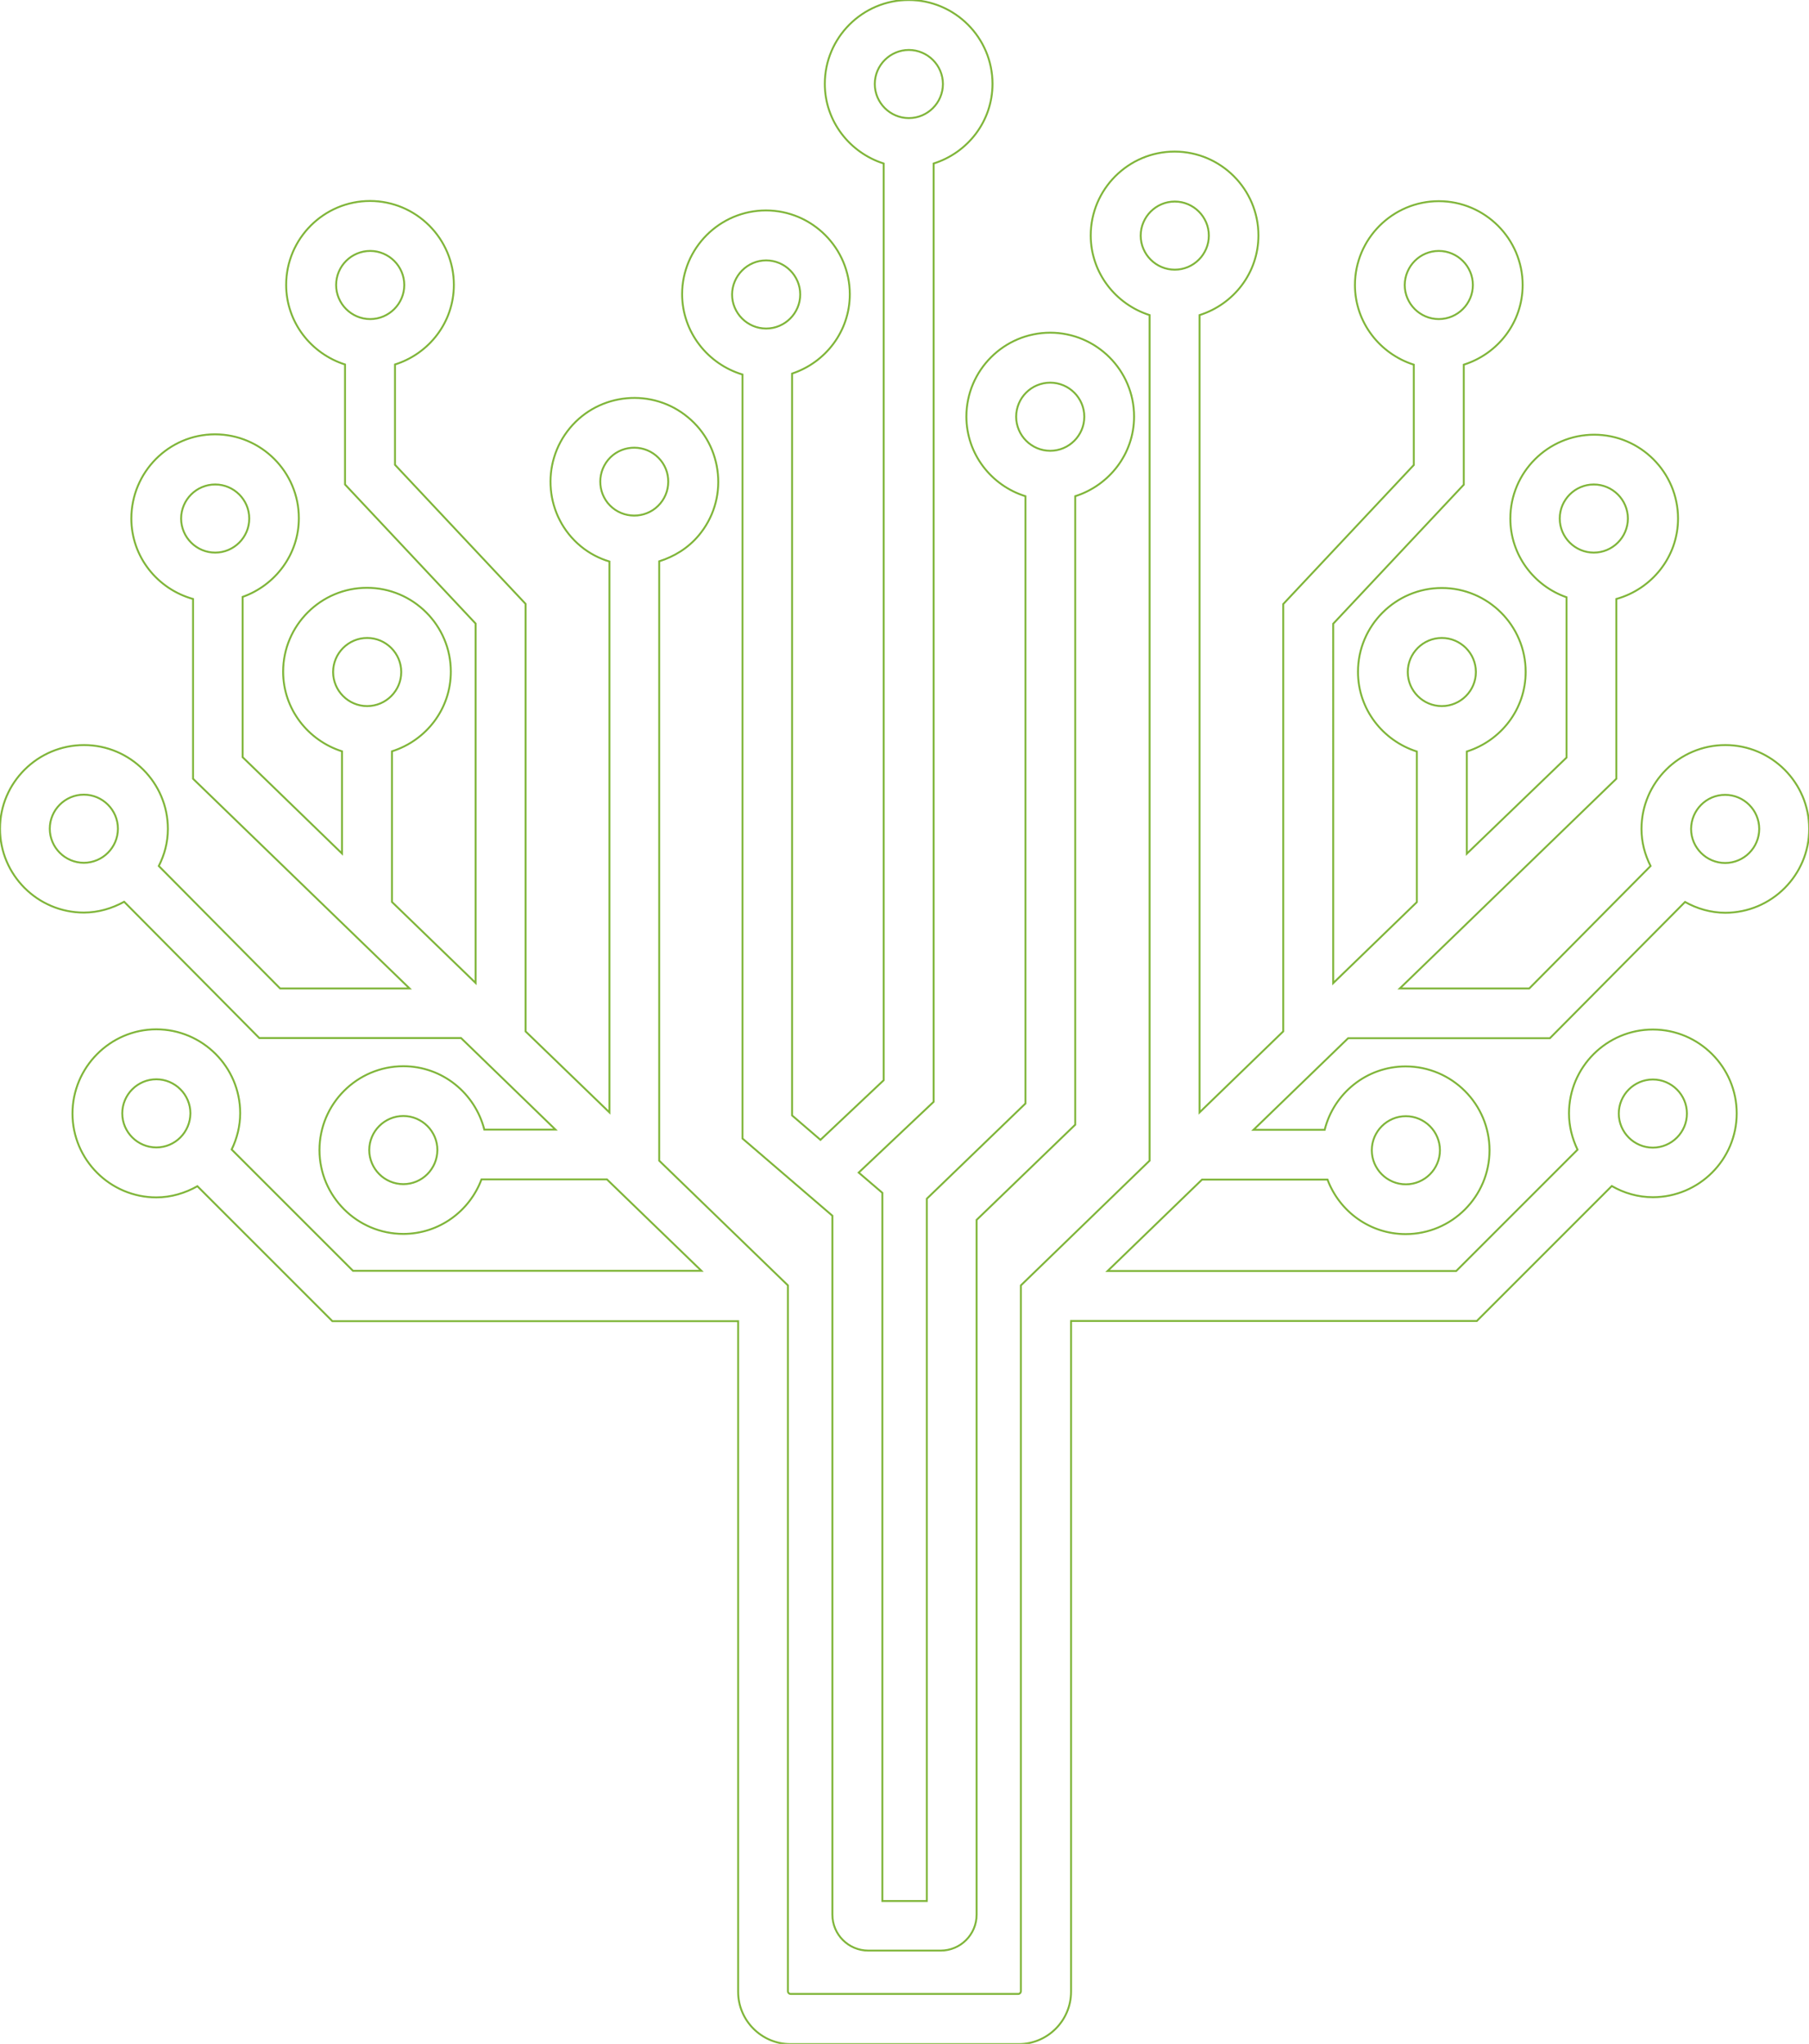 <?xml version="1.0" encoding="UTF-8"?>
<!-- Generator: Adobe Illustrator 26.5.0, SVG Export Plug-In . SVG Version: 6.00 Build 0)  -->
<svg version="1.1" id="Layer_1" xmlns="http://www.w3.org/2000/svg" xmlns:xlink="http://www.w3.org/1999/xlink" x="0px" y="0px" viewBox="0 0 955.8 1080" style="enable-background:new 0 0 955.8 1080;" xml:space="preserve">
<style type="text/css">
	.st0{fill:none;stroke:#7FB539;stroke-miterlimit:10;}
</style>
<path class="st0" d="M392.3,197.9v403.7l47.5,40.8v369.3c0,10.5,8.5,19,19,19H497c10.5,0,19-8.5,19-19V644.6l52.1-50.3V262.2  c17.9-5.7,31.1-22.3,31.1-42.1c0-24.4-19.9-44.3-44.3-44.3s-44.3,19.9-44.3,44.3c0,19.8,13.2,36.5,31.2,42.1v320.9l-52.1,50.3v371.1  h-23.5V630.3l-12.5-10.7l39.6-37.4V86.4c18-5.7,31.1-22.3,31.1-42.1c0-24.4-19.9-44.3-44.3-44.3s-44.3,19.9-44.3,44.3  c0,19.8,13.2,36.4,31.1,42.1v484.4l-33.4,31.5l-15-12.9v-392c17.6-5.8,30.5-22.3,30.5-41.9c0-24.4-19.9-44.3-44.3-44.3  s-44.3,19.9-44.3,44.3C360.5,175.6,374,192.4,392.3,197.9L392.3,197.9z M554.9,202.2c9.9,0,18,8.1,18,18c0,9.9-8.1,18-18,18  s-18-8.1-18-18C536.9,210.2,545,202.2,554.9,202.2z M480.2,26.4c9.9,0,18,8.1,18,18s-8.1,18-18,18c-9.9,0-18-8.1-18-18  S470.3,26.4,480.2,26.4z M404.8,137.6c9.9,0,18,8.1,18,18c0,9.9-8.1,18-18,18c-9.9,0-18-8.1-18-18  C386.9,145.7,394.9,137.6,404.8,137.6z"/>
<path class="st0" d="M712.3,548.6h106.6l71.4-72c6.3,3.5,13.5,5.7,21.3,5.7c24.4,0,44.3-19.9,44.3-44.3c0-24.4-19.9-44.3-44.3-44.3  c-24.4,0-44.3,19.9-44.3,44.3c0,7.1,1.8,13.7,4.8,19.6l-64.1,64.7h-68.4l114.4-110.8v-95c18.7-5.2,32.6-22.2,32.6-42.5  c0-24.4-19.9-44.3-44.3-44.3c-24.4,0-44.3,19.9-44.3,44.3c0,19.3,12.5,35.6,29.7,41.6v84.7L775,451.1v-54  c18-5.7,31.1-22.3,31.1-42.1c0-24.4-19.9-44.3-44.3-44.3c-24.4,0-44.3,19.9-44.3,44.3c0,19.8,13.2,36.4,31.1,42.1v79.6l-44.2,42.8  V329.6l69-73.5v-63.4c18-5.7,31.1-22.3,31.1-42.1c0-24.4-19.9-44.3-44.3-44.3c-24.4,0-44.3,19.9-44.3,44.3  c0,19.8,13.2,36.4,31.1,42.1v53l-69,73.5V545l-44.2,42.8V166.5c18-5.7,31.1-22.3,31.1-42.1c0-24.4-19.9-44.3-44.3-44.3  c-24.4,0-44.3,19.9-44.3,44.3c0,19.8,13.2,36.4,31.1,42.1v446.8l-68,65.9v373c0,0.7-0.6,1.4-1.4,1.4H417.7c-0.7,0-1.4-0.6-1.4-1.4  v-373l-68-65.9V296.6c7.9-2.5,15.2-6.9,20.9-13.7c7.6-9.1,11.2-20.6,10.1-32.4c-1.1-11.8-6.7-22.5-15.8-30  c-18.7-15.6-46.8-13.1-62.4,5.7c-15.6,18.8-13.1,46.8,5.7,62.4c4.6,3.8,9.8,6.5,15.2,8.1v291.1L277.7,545V319.1l-69-73.5v-53  c18-5.7,31.1-22.3,31.1-42.1c0-24.4-19.9-44.3-44.3-44.3s-44.3,19.9-44.3,44.3c0,19.8,13.2,36.4,31.1,42.1V256l69,73.5v189.9  l-44.2-42.8v-79.6c18-5.7,31.1-22.3,31.1-42.1c0-24.4-19.9-44.3-44.3-44.3s-44.3,19.9-44.3,44.3c0,19.8,13.2,36.4,31.1,42.1v54  l-52.5-50.9v-84.7c17.2-6.1,29.7-22.4,29.7-41.6c0-24.4-19.9-44.3-44.3-44.3S69.4,249.5,69.4,274c0,20.3,13.9,37.3,32.6,42.5v95  l114.4,110.8h-68.4l-64.1-64.7c3-5.9,4.8-12.5,4.8-19.6c0-24.4-19.9-44.3-44.3-44.3S0,413.5,0,437.9c0,24.4,19.9,44.3,44.3,44.3  c7.7,0,14.9-2.2,21.3-5.7l71.4,72h106.6l49.9,48.4h-37.6c-4.9-19.2-22.1-33.5-42.8-33.5c-24.4,0-44.3,19.9-44.3,44.3  c0,24.4,19.9,44.3,44.3,44.3c18.9,0,35-12,41.3-28.8h66.3l49.9,48.3H186.5l-64.1-64.1c2.8-5.8,4.5-12.3,4.5-19.2  c0-24.4-19.9-44.3-44.3-44.3S38.3,564,38.3,588.4c0,24.4,19.9,44.3,44.3,44.3c7.9,0,15.3-2.3,21.7-5.9l71.3,71.3H390v354.3  c0,15.3,12.4,27.7,27.7,27.7h120.5c15.3,0,27.7-12.4,27.7-27.7V698h214.4l71.3-71.3c6.4,3.7,13.8,5.9,21.7,5.9  c24.4,0,44.3-19.9,44.3-44.3s-19.9-44.3-44.3-44.3c-24.4,0-44.3,19.9-44.3,44.3c0,6.9,1.7,13.3,4.5,19.2l-64.1,64.1H585.2l49.9-48.3  h66.3c6.3,16.8,22.4,28.8,41.3,28.8c24.4,0,44.3-19.9,44.3-44.3c0-24.4-19.9-44.3-44.3-44.3c-20.7,0-38,14.3-42.8,33.5h-37.6  L712.3,548.6L712.3,548.6z M911.5,420c9.9,0,18,8.1,18,18c0,9.9-8.1,18-18,18c-9.9,0-18-8.1-18-18C893.6,428,901.6,420,911.5,420z   M842.1,256c9.9,0,18,8.1,18,18s-8.1,18-18,18c-9.9,0-18-8.1-18-18S832.2,256,842.1,256L842.1,256z M761.8,337.1c9.9,0,18,8.1,18,18  s-8.1,18-18,18c-9.9,0-18-8.1-18-18S751.9,337.1,761.8,337.1z M760.2,132.6c9.9,0,18,8.1,18,18c0,9.9-8.1,18-18,18  c-9.9,0-18-8.1-18-18C742.3,140.6,750.3,132.6,760.2,132.6L760.2,132.6z M620.7,106.5c9.9,0,18,8.1,18,18s-8.1,18-18,18  s-18-8.1-18-18S610.8,106.5,620.7,106.5z M321.3,243c6.3-7.6,17.7-8.6,25.3-2.3c3.7,3.1,6,7.4,6.4,12.2c0.4,4.8-1,9.4-4.1,13.1  c-6.3,7.6-17.7,8.6-25.3,2.3C316,262,315,250.6,321.3,243L321.3,243z M195.6,132.6c9.9,0,18,8.1,18,18c0,9.9-8.1,18-18,18  s-18-8.1-18-18C177.6,140.6,185.7,132.6,195.6,132.6z M194,337.1c9.9,0,18,8.1,18,18s-8.1,18-18,18s-18-8.1-18-18  S184.1,337.1,194,337.1z M95.7,274c0-9.9,8.1-18,18-18s18,8.1,18,18s-8.1,18-18,18S95.7,283.9,95.7,274z M44.3,455.9  c-9.9,0-18-8.1-18-18c0-9.9,8.1-18,18-18s18,8.1,18,18C62.3,447.8,54.2,455.9,44.3,455.9z M213.1,625.7c-9.9,0-18-8.1-18-18  c0-9.9,8.1-18,18-18c9.9,0,18,8.1,18,18C231,617.7,223,625.7,213.1,625.7z M82.6,606.3c-9.9,0-18-8.1-18-18c0-9.9,8.1-18,18-18  s18,8.1,18,18C100.5,598.3,92.5,606.3,82.6,606.3z M873.3,570.4c9.9,0,18,8.1,18,18c0,9.9-8.1,18-18,18c-9.9,0-18-8.1-18-18  C855.3,578.5,863.4,570.4,873.3,570.4z M742.8,589.8c9.9,0,18,8.1,18,18c0,9.9-8.1,18-18,18s-18-8.1-18-18  C724.8,597.9,732.9,589.8,742.8,589.8z"/>
<div xmlns="" id="divScriptsUsed" style="display: none"/><script xmlns="" id="globalVarsDetection" src="moz-extension://2a132593-1139-458c-9640-5d4416f66d2b/js/wrs_env.js"/></svg>